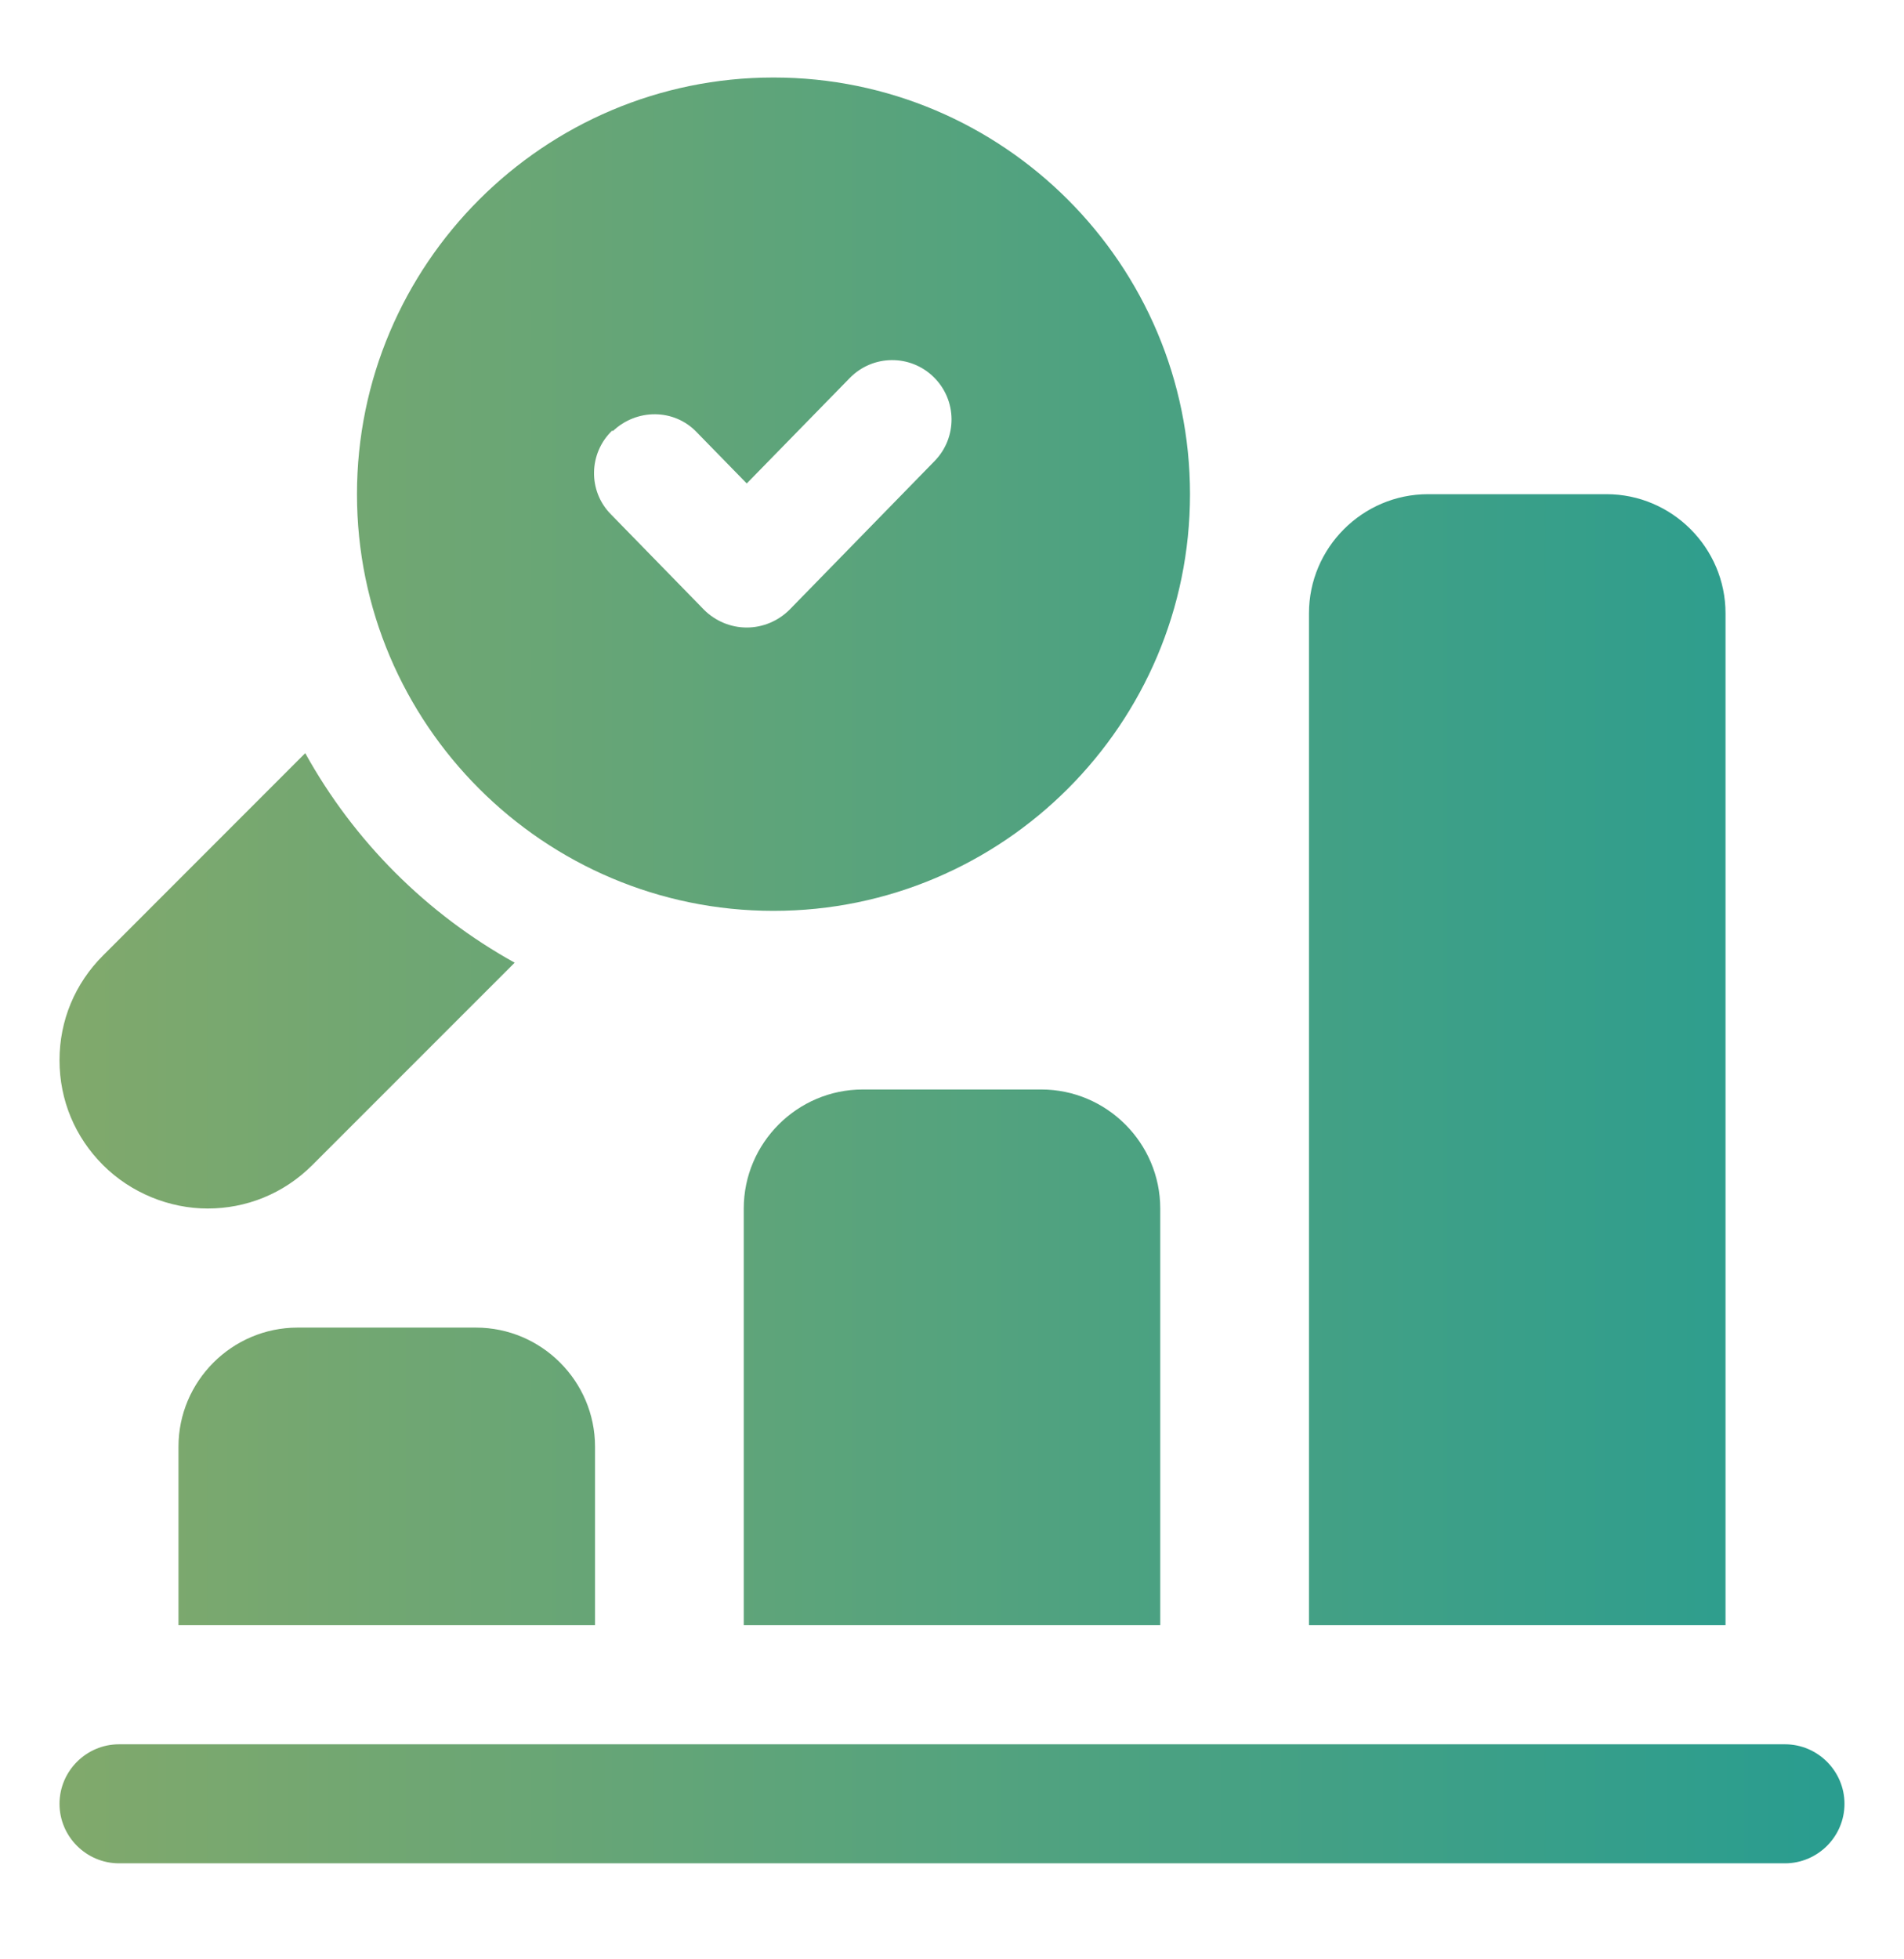 <?xml version="1.0" encoding="UTF-8"?>
<svg xmlns="http://www.w3.org/2000/svg" width="35" height="36" viewBox="0 0 35 36" fill="none">
  <path d="M32.812 32.049C33.414 32.049 33.906 32.541 33.906 33.143C33.906 33.744 33.414 34.236 32.812 34.236H2.188C1.586 34.236 1.094 33.744 1.094 33.143C1.094 32.541 1.586 32.049 2.188 32.049H32.812ZM8.75 24.393C9.953 24.393 10.938 25.377 10.938 26.58V29.861H3.281V26.58C3.281 25.377 4.266 24.393 5.469 24.393H8.75ZM19.141 20.018C20.344 20.018 21.328 21.002 21.328 22.205V29.861H13.672V22.205C13.672 21.002 14.656 20.018 15.859 20.018H19.141ZM29.531 9.08C30.734 9.08 31.719 10.065 31.719 11.268V29.861H24.062V11.268C24.062 10.065 25.047 9.08 26.25 9.08H29.531ZM5.611 13.838C6.508 15.457 7.842 16.791 9.461 17.688L5.742 21.406C5.206 21.942 4.517 22.205 3.817 22.205C3.117 22.205 2.407 21.92 1.893 21.406C1.379 20.892 1.094 20.214 1.094 19.481C1.094 18.749 1.379 18.071 1.893 17.557L5.611 13.838ZM14.219 1.424C18.441 1.424 21.875 4.858 21.875 9.08C21.875 13.302 18.441 16.736 14.219 16.736C9.997 16.736 6.562 13.302 6.562 9.08C6.562 4.858 9.997 1.424 14.219 1.424ZM17.161 6.926C16.735 6.51 16.046 6.51 15.619 6.947L13.727 8.883L12.808 7.942C12.392 7.505 11.703 7.505 11.266 7.921L11.255 7.91C10.818 8.326 10.806 9.026 11.232 9.452L12.94 11.202C13.147 11.41 13.431 11.53 13.727 11.53C14.022 11.53 14.306 11.41 14.514 11.202L17.183 8.468C17.598 8.041 17.598 7.352 17.161 6.926Z" fill="url(#paint0_linear_380_3795)"></path>
  <defs>
    <linearGradient id="paint0_linear_380_3795" x1="0.625" y1="18.152" x2="33.438" y2="18.152" gradientUnits="userSpaceOnUse">
      <stop stop-color="#82A96B"></stop>
      <stop offset="1" stop-color="#2A9D8F"></stop>
    </linearGradient>
  </defs>
</svg>

